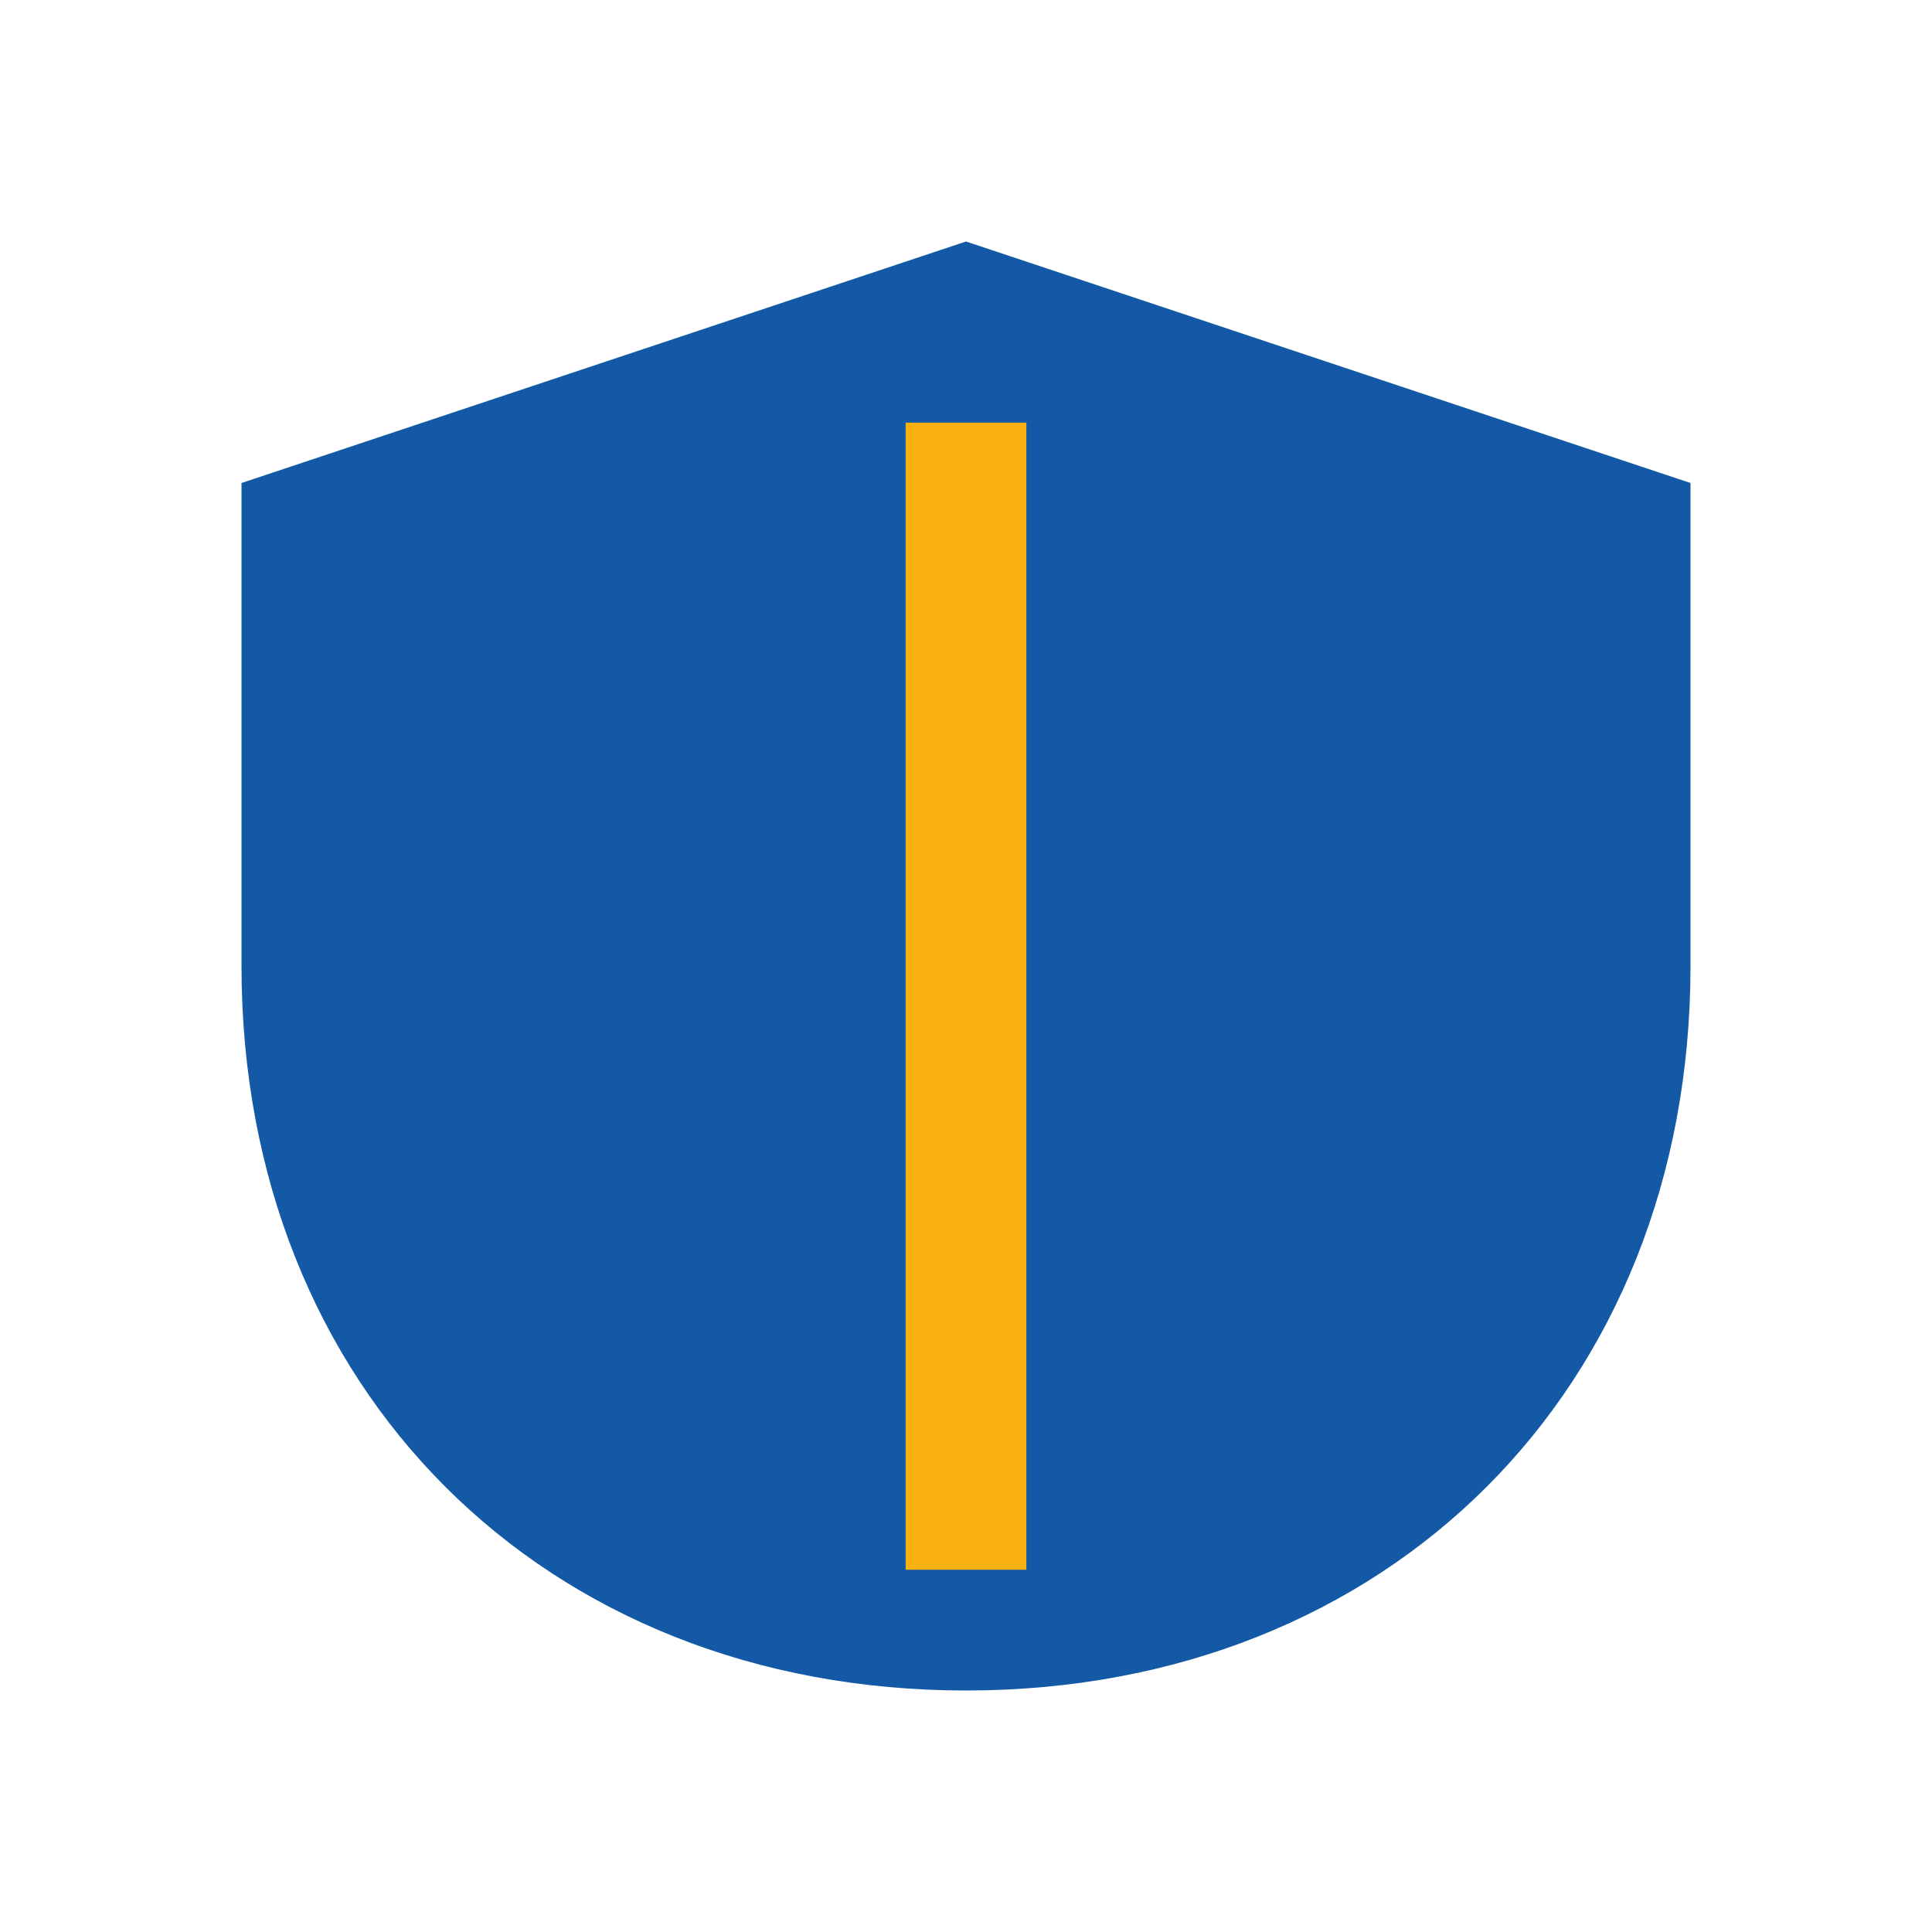 <?xml version="1.0" encoding="UTF-8"?>
<svg xmlns="http://www.w3.org/2000/svg" width="32" height="32" viewBox="0 0 32 32"><path d="M16 4l12 4v8c0 7-5 12-12 12S4 23 4 16V8z" fill="#1459a6"/><path d="M16 7v19" stroke="#f9b112" stroke-width="2" fill="none"/></svg>